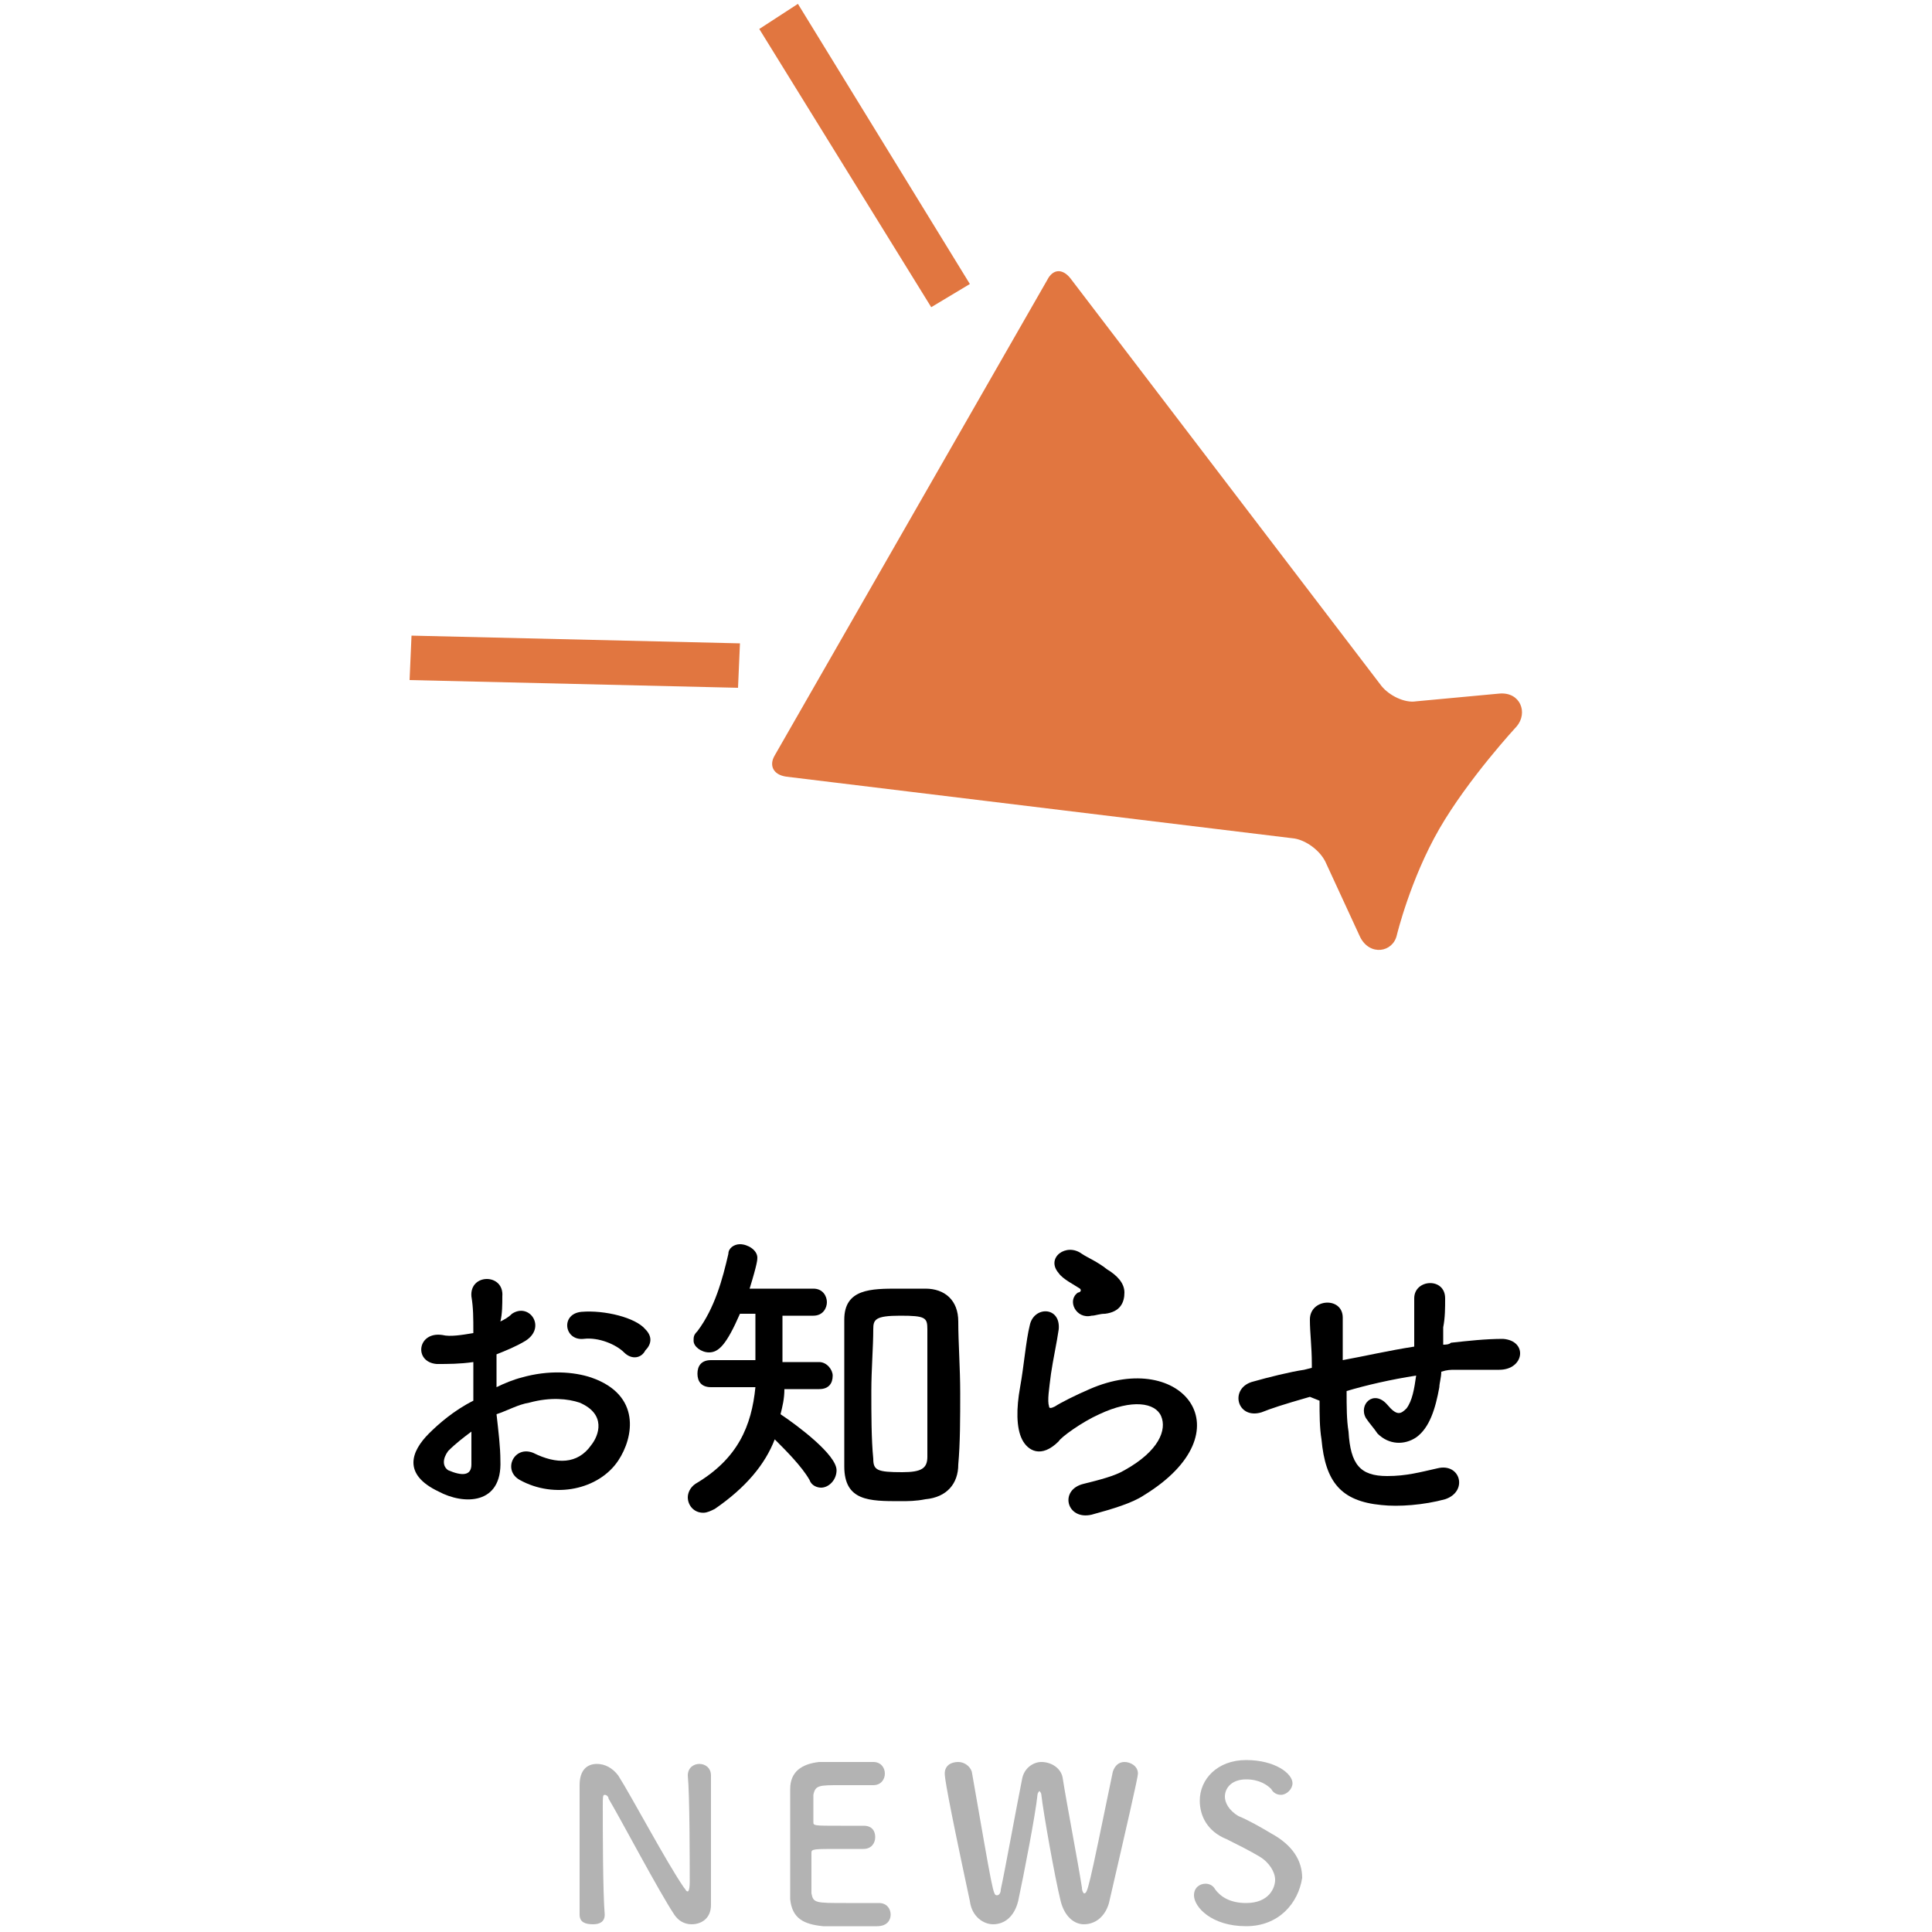 <?xml version="1.0" encoding="utf-8"?>
<!-- Generator: Adobe Illustrator 23.0.6, SVG Export Plug-In . SVG Version: 6.00 Build 0)  -->
<svg version="1.1" xmlns="http://www.w3.org/2000/svg" xmlns:xlink="http://www.w3.org/1999/xlink" x="0px" y="0px" width="100px"
	 height="100px" viewBox="0 0 100 100" style="enable-background:new 0 0 100 100;" xml:space="preserve">
<style type="text/css">
	.st0{fill:#B3B3B3;}
	.st1{fill:#E17640;}
</style>
<g id="レイヤー_1">
	<g>
		<g>
			<g>
				<path d="M25.9,75.6c0.1,2.3-1.9,2.3-3.2,1.6c-1.9-0.9-1.4-2.1-0.5-3c0.5-0.5,1.3-1.2,2.3-1.7c0-0.7,0-1.4,0-2
					c-0.7,0.1-1.3,0.1-1.9,0.1c-1.2-0.1-1-1.7,0.3-1.5c0.4,0.1,1,0,1.6-0.1c0-0.8,0-1.3-0.1-1.9c-0.1-1.2,1.7-1.2,1.6,0
					c0,0.4,0,0.9-0.1,1.3c0.2-0.1,0.4-0.2,0.6-0.4c0.9-0.6,1.8,0.7,0.7,1.4c-0.5,0.3-1,0.5-1.5,0.7c0,0.5,0,1.1,0,1.7
					c0.4-0.2,0.9-0.4,1.3-0.5c1.4-0.4,2.7-0.3,3.6,0c2.6,0.9,2.2,3.1,1.4,4.3c-1,1.5-3.3,2-5.1,1c-0.9-0.5-0.3-1.8,0.7-1.4
					c1.2,0.6,2.3,0.6,3-0.4c0.4-0.5,0.8-1.6-0.6-2.2c-0.6-0.2-1.5-0.3-2.6,0c-0.6,0.1-1.1,0.4-1.7,0.6
					C25.8,74.1,25.9,74.9,25.9,75.6z M23.2,75.1c-0.3,0.4-0.3,0.8,0,1c0.7,0.3,1.2,0.3,1.2-0.3c0-0.4,0-1,0-1.7
					C24,74.4,23.6,74.7,23.2,75.1z M32.3,70c-0.4-0.4-1.3-0.8-2.1-0.7c-1,0.1-1.2-1.3-0.1-1.4c1.2-0.1,2.8,0.3,3.3,0.9
					c0.4,0.4,0.3,0.8,0,1.1C33.2,70.3,32.7,70.4,32.3,70z"/>
				<path d="M40.6,71.9c0,0.5-0.1,0.9-0.2,1.3c0.9,0.6,2.9,2.1,2.9,2.9c0,0.5-0.4,0.9-0.8,0.9c-0.2,0-0.5-0.1-0.6-0.4
					c-0.4-0.7-1.2-1.5-1.8-2.1c-0.5,1.3-1.5,2.5-3.1,3.6c-0.2,0.1-0.4,0.2-0.6,0.2c-0.5,0-0.8-0.4-0.8-0.8c0-0.2,0.1-0.5,0.4-0.7
					c2.2-1.3,2.9-3,3.1-5h-2.3c-0.5,0-0.7-0.3-0.7-0.7c0-0.4,0.2-0.7,0.7-0.7h2.3c0-2.4,0-2.4,0-2.4l-0.8,0c-0.7,1.6-1.1,2-1.6,2
					c-0.4,0-0.8-0.3-0.8-0.6c0-0.2,0-0.3,0.2-0.5c0.9-1.2,1.3-2.7,1.6-4c0-0.3,0.3-0.5,0.6-0.5c0.4,0,0.9,0.3,0.9,0.7
					c0,0.1,0,0.3-0.4,1.6h3.3c0.5,0,0.7,0.4,0.7,0.7s-0.2,0.7-0.7,0.7c0,0,0,0,0,0l-1.6,0c0,0.7,0,1.7,0,2.4h1.9
					c0.4,0,0.7,0.4,0.7,0.7c0,0.4-0.2,0.7-0.7,0.7H40.6z M46.6,77.7c-1.6,0-2.9,0-2.9-1.8c0-1.2,0-2.5,0-3.8c0-1.3,0-2.6,0-3.8
					c0-1.6,1.4-1.6,2.8-1.6c0.5,0,0.9,0,1.4,0c1,0,1.7,0.6,1.7,1.7c0,1.1,0.1,2.4,0.1,3.7c0,1.3,0,2.6-0.1,3.7c0,1-0.6,1.7-1.7,1.8
					C47.4,77.7,47,77.7,46.6,77.7z M48,72.1c0-1.2,0-2.4,0-3.3c0-0.6-0.1-0.7-1.4-0.7c-1.3,0-1.4,0.2-1.4,0.7c0,0.9-0.1,2.1-0.1,3.2
					c0,1.2,0,2.5,0.1,3.5c0,0.6,0.2,0.7,1.5,0.7c1,0,1.3-0.2,1.3-0.8C48,74.5,48,73.3,48,72.1z"/>
				<path d="M56.5,78.4c-1.3,0.3-1.7-1.3-0.4-1.6c0.8-0.2,1.6-0.4,2.1-0.7c1.8-1,2.2-2.1,1.9-2.8s-1.5-0.9-3.2-0.1
					c-0.9,0.4-2,1.2-2.1,1.4c-0.9,0.9-1.6,0.5-1.9-0.1s-0.3-1.6-0.1-2.7s0.3-2.4,0.5-3.2c0.2-1,1.6-1,1.5,0.2
					c-0.1,0.7-0.3,1.6-0.4,2.3c-0.1,0.8-0.2,1.4-0.1,1.7c0,0.1,0.1,0.1,0.3,0c0.3-0.2,1.1-0.6,1.8-0.9c4.8-2.1,8.2,2.2,2.8,5.5
					C58.6,77.8,57.6,78.1,56.5,78.4z M56.5,68.1c-0.8,0.2-1.3-0.8-0.7-1.2c0.1,0,0.2-0.1,0.1-0.2c-0.3-0.2-0.9-0.5-1.1-0.8
					c-0.7-0.8,0.4-1.6,1.2-1c0.3,0.2,0.8,0.4,1.3,0.8c0.5,0.3,0.9,0.7,0.9,1.2c0,0.5-0.2,1-1,1.1C56.9,68,56.7,68.1,56.5,68.1z"/>
				<path d="M67.8,72.3c-1.4,0.4-2,0.6-2.5,0.8c-1.3,0.4-1.7-1.3-0.4-1.6c0.7-0.2,1.9-0.5,2.6-0.6l0.4-0.1v-0.2
					c0-0.9-0.1-1.6-0.1-2.3c0-1.1,1.7-1.2,1.7-0.1c0,0.5,0,1.2,0,2l0,0.2c1.1-0.2,2.4-0.5,3.7-0.7c0-0.5,0-0.9,0-1.3
					c0-0.4,0-0.5,0-0.6c0-0.1,0-0.3,0-0.6c0-1,1.6-1.1,1.6,0c0,0.5,0,1-0.1,1.5c0,0.3,0,0.6,0,0.9c0.1,0,0.3,0,0.4-0.1
					c0.9-0.1,1.8-0.2,2.7-0.2c1.3,0.1,1.1,1.6-0.2,1.6c-0.8,0-1.4,0-2.3,0c-0.2,0-0.4,0-0.7,0.1c0,0.3-0.1,0.6-0.1,0.8
					c-0.2,1.1-0.5,2.1-1.2,2.6c-0.6,0.4-1.4,0.4-2-0.2c-0.2-0.3-0.4-0.5-0.6-0.8c-0.4-0.7,0.4-1.5,1.1-0.7c0.5,0.6,0.7,0.5,1,0.2
					c0.3-0.4,0.4-1,0.5-1.7c-1.3,0.2-2.6,0.5-3.6,0.8c0,0.8,0,1.5,0.1,2.1c0.1,1.7,0.6,2.3,2,2.3c1,0,1.7-0.2,2.6-0.4
					c1.2-0.3,1.6,1.2,0.4,1.6c-1.1,0.3-2.4,0.4-3.3,0.3c-2.1-0.2-2.9-1.2-3.1-3.4c-0.1-0.6-0.1-1.3-0.1-2L67.8,72.3z"/>
			</g>
		</g>
		<g>
			<path class="st0" d="M30,99.1c0-1.1,0-2.5,0-3.7c0-1.1,0-2.1,0-3c0,0,0,0,0,0c0-0.8,0.4-1.1,0.9-1.1c0.4,0,0.8,0.2,1.1,0.6
				c0.7,1.1,2.5,4.5,3.4,5.8c0.1,0.1,0.1,0.2,0.2,0.2c0,0,0.1,0,0.1-0.5c0-1,0-4.5-0.1-5.5c0-0.4,0.3-0.6,0.6-0.6
				c0.3,0,0.6,0.2,0.6,0.6c0,0,0,0,0,0c0,0.8,0,1.8,0,2.9c0,1.4,0,2.8,0,3.8c0,0,0,0,0,0c0,0.7-0.5,1-1,1c-0.4,0-0.7-0.2-0.9-0.5
				c-0.8-1.2-2.8-5-3.4-6c0-0.1-0.1-0.2-0.2-0.2c-0.1,0-0.1,0.1-0.1,0.6c0,1.1,0,4.4,0.1,5.6c0,0,0,0,0,0c0,0.4-0.3,0.5-0.6,0.5
				C30.3,99.6,30,99.5,30,99.1L30,99.1z"/>
			<path class="st0" d="M43.5,92.4c-1.1,0-1.3,0-1.4,0.5c0,0.3,0,0.8,0,1.4c0,0.2,0,0.2,1.4,0.2c0.5,0,1,0,1.2,0
				c0.6,0,0.6,0.5,0.6,0.6c0,0.3-0.2,0.6-0.6,0.6c0,0,0,0-0.1,0c-0.3,0-0.7,0-1.1,0c-1.4,0-1.5,0-1.5,0.2c0,1.6,0,1.9,0,2.1
				c0.1,0.5,0.2,0.5,1.8,0.5c0.7,0,1.4,0,1.6,0c0,0,0,0,0.1,0c0.4,0,0.6,0.3,0.6,0.6c0,0.3-0.2,0.6-0.7,0.6c-0.1,0-0.8,0-1.4,0
				c-0.6,0-1.3,0-1.4,0c-1-0.1-1.6-0.4-1.7-1.4c0-0.5,0-1.3,0-2.2c0-1.3,0-2.8,0-3.5c0-0.9,0.6-1.3,1.5-1.4c0.2,0,0.8,0,1.4,0
				c0.6,0,1.2,0,1.4,0c0.4,0,0.6,0.3,0.6,0.6c0,0.3-0.2,0.6-0.6,0.6C45.2,92.4,44.2,92.4,43.5,92.4z"/>
			<path class="st0" d="M56.1,99.6c-0.5,0-1-0.4-1.2-1.2c-0.3-1.2-0.9-4.6-1-5.5c0-0.1-0.1-0.2-0.1-0.2s-0.1,0.1-0.1,0.2
				c-0.1,1-0.7,4.1-1,5.5c-0.2,0.8-0.7,1.2-1.3,1.2c-0.5,0-1.1-0.4-1.2-1.2c-1.2-5.6-1.3-6.4-1.3-6.6c0-0.4,0.3-0.6,0.7-0.6
				c0.3,0,0.6,0.2,0.7,0.5c1.1,6.3,1.1,6.4,1.3,6.4c0.1,0,0.2-0.1,0.2-0.3c0.2-0.9,0.8-4.2,1.1-5.7c0.1-0.6,0.6-0.9,1-0.9
				c0.5,0,1,0.3,1.1,0.8c0.2,1.3,0.8,4.4,1,5.7c0,0.2,0.1,0.3,0.1,0.3c0.2,0,0.2,0,1.5-6.3c0.1-0.3,0.3-0.5,0.6-0.5
				c0.3,0,0.7,0.2,0.7,0.6c0,0.2-0.6,2.8-1.5,6.7C57.2,99.2,56.7,99.6,56.1,99.6z"/>
			<path class="st0" d="M64.5,99.7c-1.8,0-2.7-1-2.7-1.6c0-0.4,0.3-0.6,0.6-0.6c0.2,0,0.4,0.1,0.5,0.3c0.3,0.4,0.8,0.7,1.6,0.7
				c1.2,0,1.5-0.8,1.5-1.2c0-0.4-0.3-0.9-0.8-1.2c-0.5-0.3-1.1-0.6-1.7-0.9c-1-0.4-1.4-1.2-1.4-2c0-1.1,0.9-2.1,2.4-2.1
				c1.5,0,2.4,0.7,2.4,1.2c0,0.3-0.3,0.6-0.6,0.6c-0.2,0-0.4-0.1-0.5-0.3c-0.2-0.2-0.6-0.5-1.3-0.5c-0.7,0-1.1,0.4-1.1,0.9
				c0,0.3,0.2,0.7,0.7,1c0.5,0.2,1.2,0.6,1.7,0.9c1.1,0.6,1.6,1.4,1.6,2.3C67.2,98.5,66.2,99.7,64.5,99.7z"/>
		</g>
	</g>
	<g>
		<path class="st1" d="M77.6,35.9l-4.3,0.4c-0.6,0.1-1.4-0.3-1.8-0.8L55.4,14.4c-0.4-0.5-0.9-0.5-1.2,0.1L40.1,39.1
			c-0.3,0.5-0.1,1,0.6,1.1L67,43.4c0.6,0.1,1.3,0.6,1.6,1.2l1.8,3.9c0.5,1,1.7,0.8,1.9-0.1c0,0,0.7-2.9,2.2-5.5c1.5-2.6,4-5.3,4-5.3
			C79.1,36.9,78.7,35.8,77.6,35.9z"/>
		<polygon class="st1" points="50.2,14.7 41.3,0.2 39.3,1.5 48.2,15.9 		"/>
		<polygon class="st1" points="21.2,35.2 38.2,35.6 38.3,33.3 21.3,32.9 		"/>
	</g>
</g>
<g id="レイヤー_2">
</g>
<g id="レイヤー_3">
</g>
<g id="レイヤー_4">
</g>
<g id="レイヤー_5">
</g>
<g id="レイヤー_6">
</g>
</svg>
